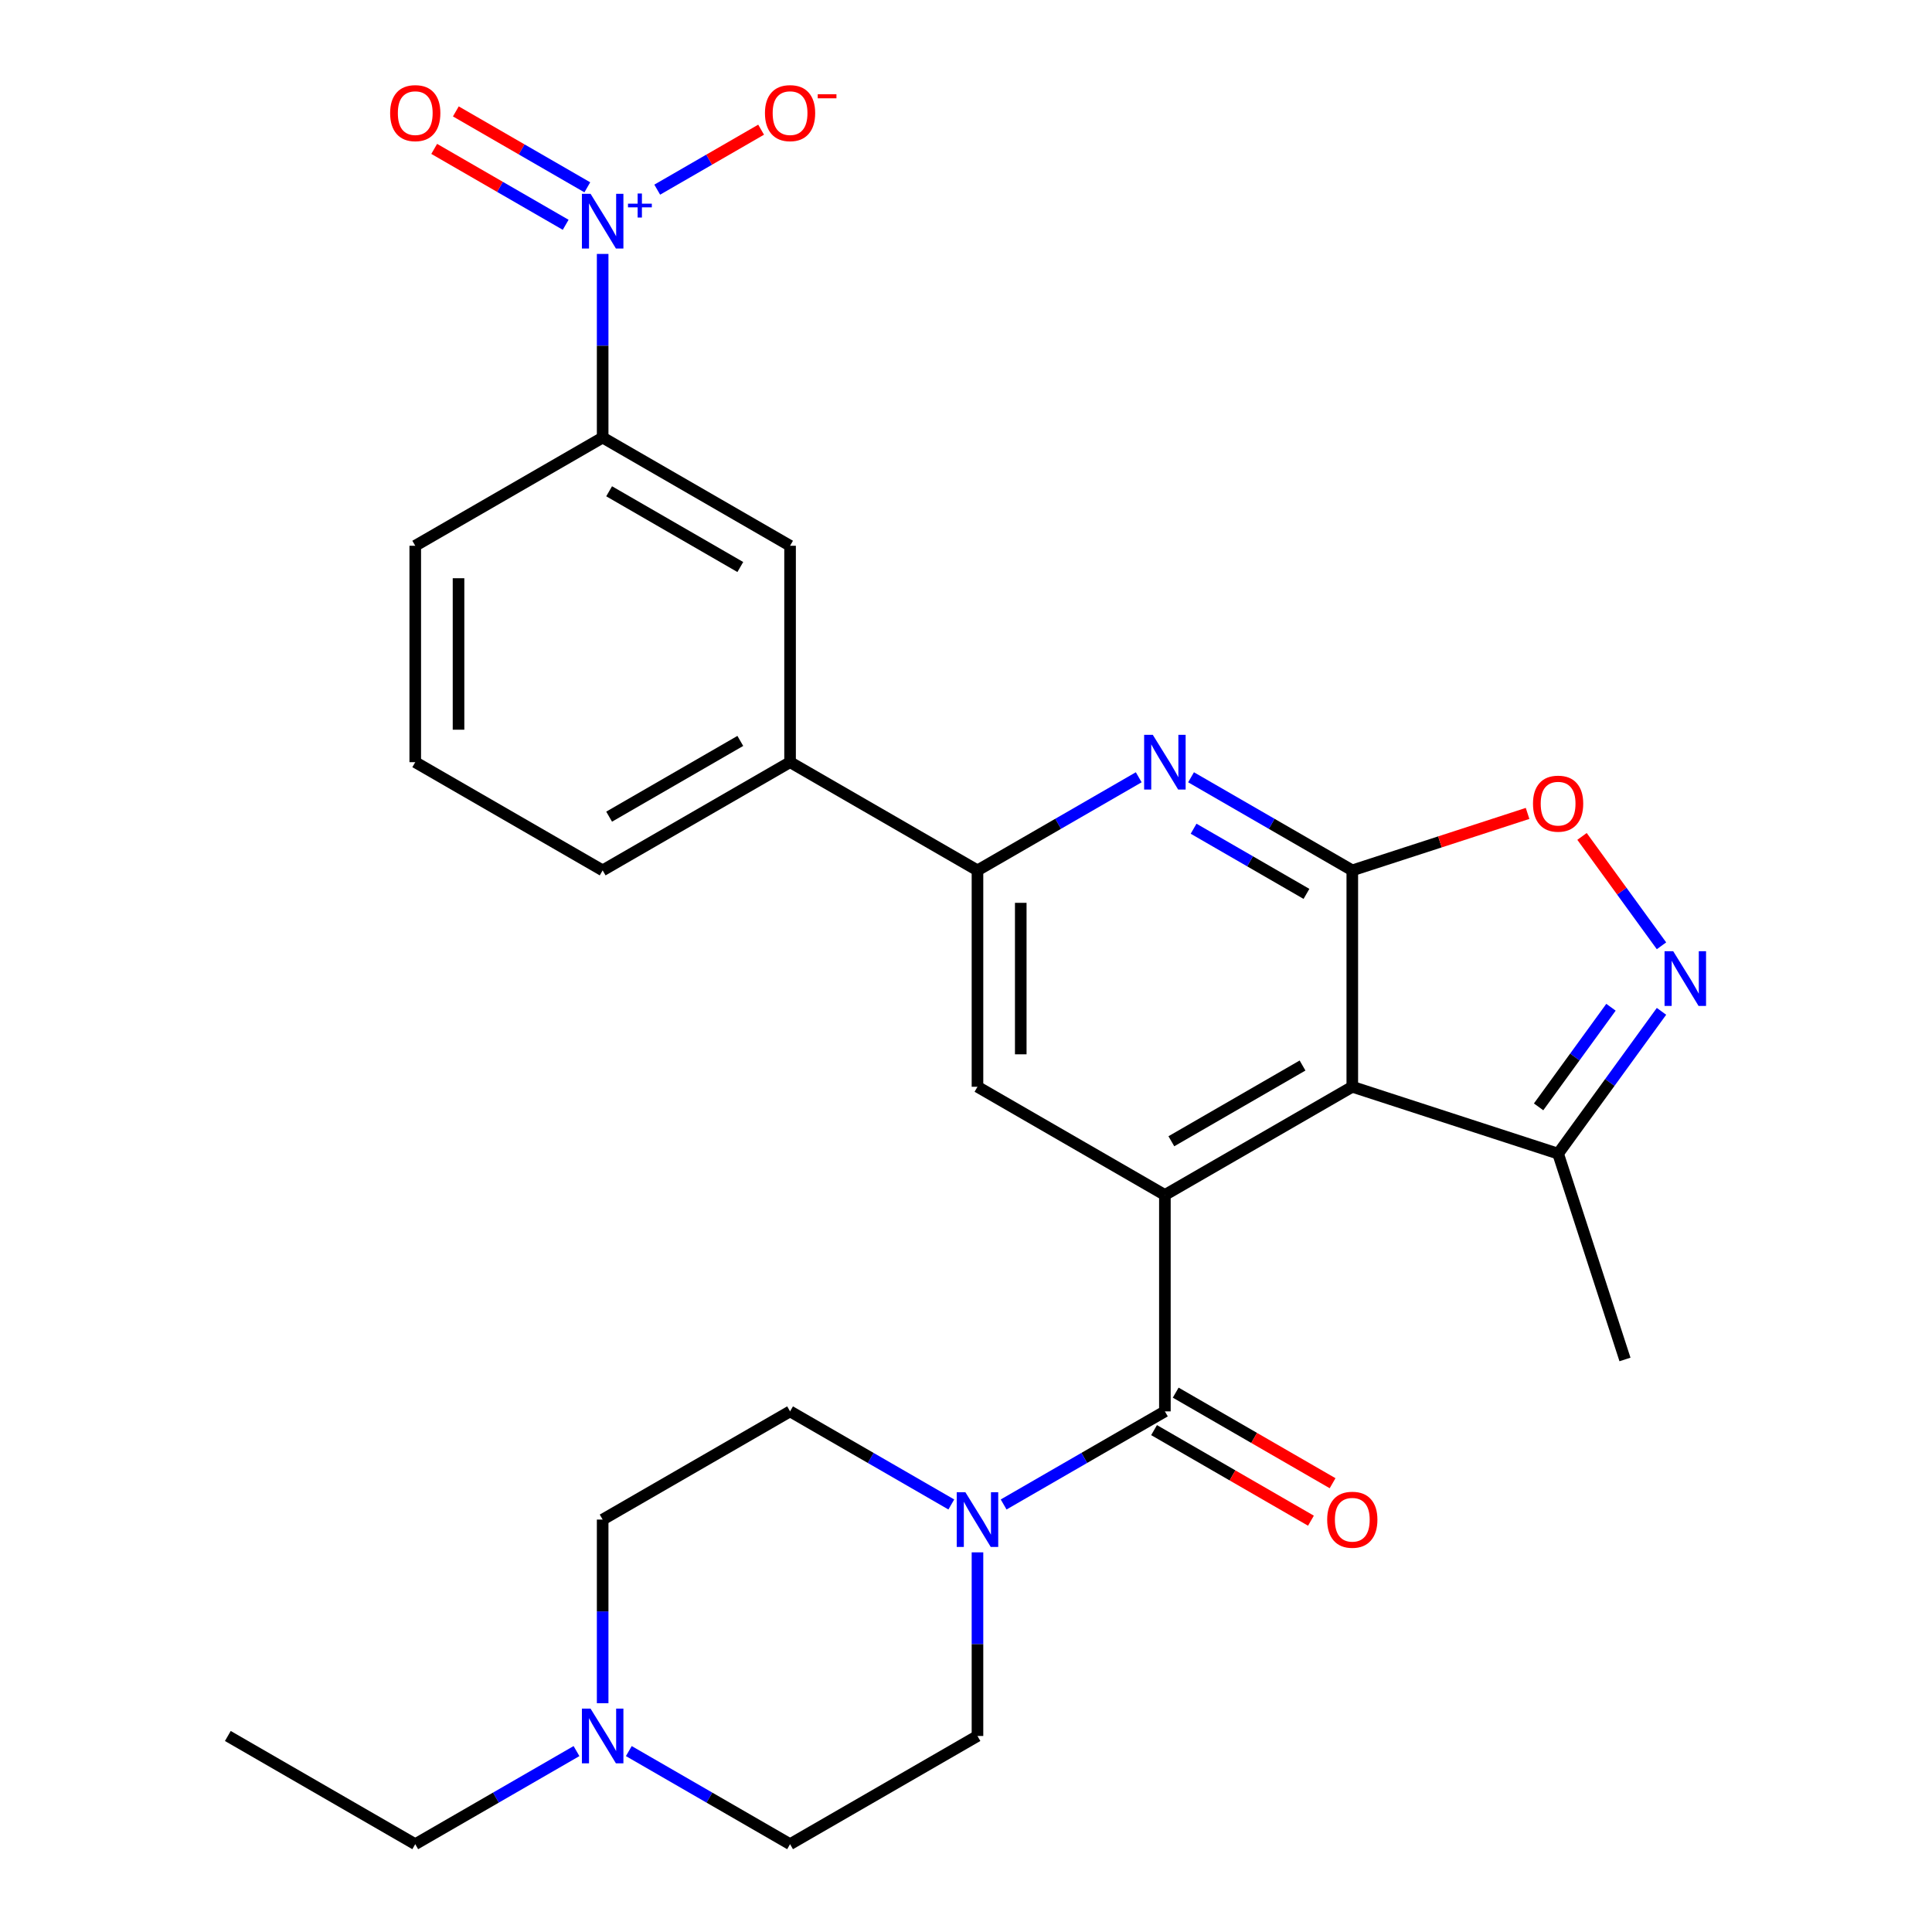 <?xml version='1.0' encoding='iso-8859-1'?>
<svg version='1.1' baseProfile='full'
              xmlns='http://www.w3.org/2000/svg'
                      xmlns:rdkit='http://www.rdkit.org/xml'
                      xmlns:xlink='http://www.w3.org/1999/xlink'
                  xml:space='preserve'
width='1000px' height='1000px' viewBox='0 0 1000 1000'>
<!-- END OF HEADER -->
<rect style='opacity:1.0;fill:#FFFFFF;stroke:none' width='1000' height='1000' x='0' y='0'> </rect>
<path class='bond-0' d='M 699.946,450.503 L 699.946,562.512' style='fill:none;fill-rule:evenodd;stroke:#000000;stroke-width:6px;stroke-linecap:butt;stroke-linejoin:miter;stroke-opacity:1' />
<path class='bond-4' d='M 699.946,450.503 L 658.214,426.409' style='fill:none;fill-rule:evenodd;stroke:#000000;stroke-width:6px;stroke-linecap:butt;stroke-linejoin:miter;stroke-opacity:1' />
<path class='bond-4' d='M 658.214,426.409 L 616.483,402.316' style='fill:none;fill-rule:evenodd;stroke:#0000FF;stroke-width:6px;stroke-linecap:butt;stroke-linejoin:miter;stroke-opacity:1' />
<path class='bond-4' d='M 676.225,462.676 L 647.013,445.81' style='fill:none;fill-rule:evenodd;stroke:#000000;stroke-width:6px;stroke-linecap:butt;stroke-linejoin:miter;stroke-opacity:1' />
<path class='bond-4' d='M 647.013,445.81 L 617.801,428.945' style='fill:none;fill-rule:evenodd;stroke:#0000FF;stroke-width:6px;stroke-linecap:butt;stroke-linejoin:miter;stroke-opacity:1' />
<path class='bond-6' d='M 699.946,450.503 L 745.309,435.764' style='fill:none;fill-rule:evenodd;stroke:#000000;stroke-width:6px;stroke-linecap:butt;stroke-linejoin:miter;stroke-opacity:1' />
<path class='bond-6' d='M 745.309,435.764 L 790.673,421.024' style='fill:none;fill-rule:evenodd;stroke:#FF0000;stroke-width:6px;stroke-linecap:butt;stroke-linejoin:miter;stroke-opacity:1' />
<path class='bond-1' d='M 699.946,562.512 L 602.943,618.517' style='fill:none;fill-rule:evenodd;stroke:#000000;stroke-width:6px;stroke-linecap:butt;stroke-linejoin:miter;stroke-opacity:1' />
<path class='bond-1' d='M 674.194,551.513 L 606.292,590.716' style='fill:none;fill-rule:evenodd;stroke:#000000;stroke-width:6px;stroke-linecap:butt;stroke-linejoin:miter;stroke-opacity:1' />
<path class='bond-10' d='M 699.946,562.512 L 806.473,597.125' style='fill:none;fill-rule:evenodd;stroke:#000000;stroke-width:6px;stroke-linecap:butt;stroke-linejoin:miter;stroke-opacity:1' />
<path class='bond-2' d='M 602.943,618.517 L 602.943,730.527' style='fill:none;fill-rule:evenodd;stroke:#000000;stroke-width:6px;stroke-linecap:butt;stroke-linejoin:miter;stroke-opacity:1' />
<path class='bond-29' d='M 602.943,618.517 L 505.94,562.512' style='fill:none;fill-rule:evenodd;stroke:#000000;stroke-width:6px;stroke-linecap:butt;stroke-linejoin:miter;stroke-opacity:1' />
<path class='bond-7' d='M 602.943,730.527 L 561.211,754.62' style='fill:none;fill-rule:evenodd;stroke:#000000;stroke-width:6px;stroke-linecap:butt;stroke-linejoin:miter;stroke-opacity:1' />
<path class='bond-7' d='M 561.211,754.62 L 519.48,778.714' style='fill:none;fill-rule:evenodd;stroke:#0000FF;stroke-width:6px;stroke-linecap:butt;stroke-linejoin:miter;stroke-opacity:1' />
<path class='bond-17' d='M 597.342,740.227 L 637.944,763.668' style='fill:none;fill-rule:evenodd;stroke:#000000;stroke-width:6px;stroke-linecap:butt;stroke-linejoin:miter;stroke-opacity:1' />
<path class='bond-17' d='M 637.944,763.668 L 678.545,787.109' style='fill:none;fill-rule:evenodd;stroke:#FF0000;stroke-width:6px;stroke-linecap:butt;stroke-linejoin:miter;stroke-opacity:1' />
<path class='bond-17' d='M 608.543,720.826 L 649.145,744.268' style='fill:none;fill-rule:evenodd;stroke:#000000;stroke-width:6px;stroke-linecap:butt;stroke-linejoin:miter;stroke-opacity:1' />
<path class='bond-17' d='M 649.145,744.268 L 689.746,767.709' style='fill:none;fill-rule:evenodd;stroke:#FF0000;stroke-width:6px;stroke-linecap:butt;stroke-linejoin:miter;stroke-opacity:1' />
<path class='bond-3' d='M 311.934,131.435 L 311.934,178.96' style='fill:none;fill-rule:evenodd;stroke:#0000FF;stroke-width:6px;stroke-linecap:butt;stroke-linejoin:miter;stroke-opacity:1' />
<path class='bond-3' d='M 311.934,178.96 L 311.934,226.484' style='fill:none;fill-rule:evenodd;stroke:#000000;stroke-width:6px;stroke-linecap:butt;stroke-linejoin:miter;stroke-opacity:1' />
<path class='bond-15' d='M 340.179,98.168 L 367.065,82.645' style='fill:none;fill-rule:evenodd;stroke:#0000FF;stroke-width:6px;stroke-linecap:butt;stroke-linejoin:miter;stroke-opacity:1' />
<path class='bond-15' d='M 367.065,82.645 L 393.952,67.122' style='fill:none;fill-rule:evenodd;stroke:#FF0000;stroke-width:6px;stroke-linecap:butt;stroke-linejoin:miter;stroke-opacity:1' />
<path class='bond-16' d='M 303.994,96.957 L 269.967,77.312' style='fill:none;fill-rule:evenodd;stroke:#0000FF;stroke-width:6px;stroke-linecap:butt;stroke-linejoin:miter;stroke-opacity:1' />
<path class='bond-16' d='M 269.967,77.312 L 235.941,57.666' style='fill:none;fill-rule:evenodd;stroke:#FF0000;stroke-width:6px;stroke-linecap:butt;stroke-linejoin:miter;stroke-opacity:1' />
<path class='bond-16' d='M 292.793,116.358 L 258.766,96.712' style='fill:none;fill-rule:evenodd;stroke:#0000FF;stroke-width:6px;stroke-linecap:butt;stroke-linejoin:miter;stroke-opacity:1' />
<path class='bond-16' d='M 258.766,96.712 L 224.74,77.067' style='fill:none;fill-rule:evenodd;stroke:#FF0000;stroke-width:6px;stroke-linecap:butt;stroke-linejoin:miter;stroke-opacity:1' />
<path class='bond-8' d='M 589.403,402.316 L 547.671,426.409' style='fill:none;fill-rule:evenodd;stroke:#0000FF;stroke-width:6px;stroke-linecap:butt;stroke-linejoin:miter;stroke-opacity:1' />
<path class='bond-8' d='M 547.671,426.409 L 505.94,450.503' style='fill:none;fill-rule:evenodd;stroke:#000000;stroke-width:6px;stroke-linecap:butt;stroke-linejoin:miter;stroke-opacity:1' />
<path class='bond-5' d='M 859.988,489.548 L 839.419,461.237' style='fill:none;fill-rule:evenodd;stroke:#0000FF;stroke-width:6px;stroke-linecap:butt;stroke-linejoin:miter;stroke-opacity:1' />
<path class='bond-5' d='M 839.419,461.237 L 818.851,432.926' style='fill:none;fill-rule:evenodd;stroke:#FF0000;stroke-width:6px;stroke-linecap:butt;stroke-linejoin:miter;stroke-opacity:1' />
<path class='bond-28' d='M 859.988,523.468 L 833.231,560.297' style='fill:none;fill-rule:evenodd;stroke:#0000FF;stroke-width:6px;stroke-linecap:butt;stroke-linejoin:miter;stroke-opacity:1' />
<path class='bond-28' d='M 833.231,560.297 L 806.473,597.125' style='fill:none;fill-rule:evenodd;stroke:#000000;stroke-width:6px;stroke-linecap:butt;stroke-linejoin:miter;stroke-opacity:1' />
<path class='bond-28' d='M 833.837,521.349 L 815.107,547.129' style='fill:none;fill-rule:evenodd;stroke:#0000FF;stroke-width:6px;stroke-linecap:butt;stroke-linejoin:miter;stroke-opacity:1' />
<path class='bond-28' d='M 815.107,547.129 L 796.377,572.909' style='fill:none;fill-rule:evenodd;stroke:#000000;stroke-width:6px;stroke-linecap:butt;stroke-linejoin:miter;stroke-opacity:1' />
<path class='bond-18' d='M 505.94,803.492 L 505.94,851.016' style='fill:none;fill-rule:evenodd;stroke:#0000FF;stroke-width:6px;stroke-linecap:butt;stroke-linejoin:miter;stroke-opacity:1' />
<path class='bond-18' d='M 505.94,851.016 L 505.94,898.541' style='fill:none;fill-rule:evenodd;stroke:#000000;stroke-width:6px;stroke-linecap:butt;stroke-linejoin:miter;stroke-opacity:1' />
<path class='bond-19' d='M 492.4,778.714 L 450.668,754.62' style='fill:none;fill-rule:evenodd;stroke:#0000FF;stroke-width:6px;stroke-linecap:butt;stroke-linejoin:miter;stroke-opacity:1' />
<path class='bond-19' d='M 450.668,754.62 L 408.937,730.527' style='fill:none;fill-rule:evenodd;stroke:#000000;stroke-width:6px;stroke-linecap:butt;stroke-linejoin:miter;stroke-opacity:1' />
<path class='bond-9' d='M 505.94,450.503 L 505.94,562.512' style='fill:none;fill-rule:evenodd;stroke:#000000;stroke-width:6px;stroke-linecap:butt;stroke-linejoin:miter;stroke-opacity:1' />
<path class='bond-9' d='M 528.342,467.304 L 528.342,545.711' style='fill:none;fill-rule:evenodd;stroke:#000000;stroke-width:6px;stroke-linecap:butt;stroke-linejoin:miter;stroke-opacity:1' />
<path class='bond-12' d='M 505.94,450.503 L 408.937,394.498' style='fill:none;fill-rule:evenodd;stroke:#000000;stroke-width:6px;stroke-linecap:butt;stroke-linejoin:miter;stroke-opacity:1' />
<path class='bond-25' d='M 806.473,597.125 L 841.086,703.653' style='fill:none;fill-rule:evenodd;stroke:#000000;stroke-width:6px;stroke-linecap:butt;stroke-linejoin:miter;stroke-opacity:1' />
<path class='bond-11' d='M 311.934,226.484 L 408.937,282.489' style='fill:none;fill-rule:evenodd;stroke:#000000;stroke-width:6px;stroke-linecap:butt;stroke-linejoin:miter;stroke-opacity:1' />
<path class='bond-11' d='M 315.283,254.286 L 383.185,293.489' style='fill:none;fill-rule:evenodd;stroke:#000000;stroke-width:6px;stroke-linecap:butt;stroke-linejoin:miter;stroke-opacity:1' />
<path class='bond-30' d='M 311.934,226.484 L 214.931,282.489' style='fill:none;fill-rule:evenodd;stroke:#000000;stroke-width:6px;stroke-linecap:butt;stroke-linejoin:miter;stroke-opacity:1' />
<path class='bond-14' d='M 408.937,394.498 L 408.937,282.489' style='fill:none;fill-rule:evenodd;stroke:#000000;stroke-width:6px;stroke-linecap:butt;stroke-linejoin:miter;stroke-opacity:1' />
<path class='bond-24' d='M 408.937,394.498 L 311.934,450.503' style='fill:none;fill-rule:evenodd;stroke:#000000;stroke-width:6px;stroke-linecap:butt;stroke-linejoin:miter;stroke-opacity:1' />
<path class='bond-24' d='M 383.185,383.498 L 315.283,422.702' style='fill:none;fill-rule:evenodd;stroke:#000000;stroke-width:6px;stroke-linecap:butt;stroke-linejoin:miter;stroke-opacity:1' />
<path class='bond-13' d='M 311.934,881.581 L 311.934,834.056' style='fill:none;fill-rule:evenodd;stroke:#0000FF;stroke-width:6px;stroke-linecap:butt;stroke-linejoin:miter;stroke-opacity:1' />
<path class='bond-13' d='M 311.934,834.056 L 311.934,786.531' style='fill:none;fill-rule:evenodd;stroke:#000000;stroke-width:6px;stroke-linecap:butt;stroke-linejoin:miter;stroke-opacity:1' />
<path class='bond-22' d='M 298.394,906.358 L 256.662,930.452' style='fill:none;fill-rule:evenodd;stroke:#0000FF;stroke-width:6px;stroke-linecap:butt;stroke-linejoin:miter;stroke-opacity:1' />
<path class='bond-22' d='M 256.662,930.452 L 214.931,954.545' style='fill:none;fill-rule:evenodd;stroke:#000000;stroke-width:6px;stroke-linecap:butt;stroke-linejoin:miter;stroke-opacity:1' />
<path class='bond-31' d='M 325.474,906.358 L 367.205,930.452' style='fill:none;fill-rule:evenodd;stroke:#0000FF;stroke-width:6px;stroke-linecap:butt;stroke-linejoin:miter;stroke-opacity:1' />
<path class='bond-31' d='M 367.205,930.452 L 408.937,954.545' style='fill:none;fill-rule:evenodd;stroke:#000000;stroke-width:6px;stroke-linecap:butt;stroke-linejoin:miter;stroke-opacity:1' />
<path class='bond-20' d='M 505.94,898.541 L 408.937,954.545' style='fill:none;fill-rule:evenodd;stroke:#000000;stroke-width:6px;stroke-linecap:butt;stroke-linejoin:miter;stroke-opacity:1' />
<path class='bond-21' d='M 408.937,730.527 L 311.934,786.531' style='fill:none;fill-rule:evenodd;stroke:#000000;stroke-width:6px;stroke-linecap:butt;stroke-linejoin:miter;stroke-opacity:1' />
<path class='bond-27' d='M 214.931,954.545 L 117.928,898.541' style='fill:none;fill-rule:evenodd;stroke:#000000;stroke-width:6px;stroke-linecap:butt;stroke-linejoin:miter;stroke-opacity:1' />
<path class='bond-23' d='M 214.931,282.489 L 214.931,394.498' style='fill:none;fill-rule:evenodd;stroke:#000000;stroke-width:6px;stroke-linecap:butt;stroke-linejoin:miter;stroke-opacity:1' />
<path class='bond-23' d='M 237.333,299.29 L 237.333,377.697' style='fill:none;fill-rule:evenodd;stroke:#000000;stroke-width:6px;stroke-linecap:butt;stroke-linejoin:miter;stroke-opacity:1' />
<path class='bond-26' d='M 311.934,450.503 L 214.931,394.498' style='fill:none;fill-rule:evenodd;stroke:#000000;stroke-width:6px;stroke-linecap:butt;stroke-linejoin:miter;stroke-opacity:1' />
<path  class='atom-4' d='M 305.674 100.315
L 314.954 115.315
Q 315.874 116.795, 317.354 119.475
Q 318.834 122.155, 318.914 122.315
L 318.914 100.315
L 322.674 100.315
L 322.674 128.635
L 318.794 128.635
L 308.834 112.235
Q 307.674 110.315, 306.434 108.115
Q 305.234 105.915, 304.874 105.235
L 304.874 128.635
L 301.194 128.635
L 301.194 100.315
L 305.674 100.315
' fill='#0000FF'/>
<path  class='atom-4' d='M 325.05 105.42
L 330.039 105.42
L 330.039 100.166
L 332.257 100.166
L 332.257 105.42
L 337.379 105.42
L 337.379 107.32
L 332.257 107.32
L 332.257 112.6
L 330.039 112.6
L 330.039 107.32
L 325.05 107.32
L 325.05 105.42
' fill='#0000FF'/>
<path  class='atom-5' d='M 596.683 380.338
L 605.963 395.338
Q 606.883 396.818, 608.363 399.498
Q 609.843 402.178, 609.923 402.338
L 609.923 380.338
L 613.683 380.338
L 613.683 408.658
L 609.803 408.658
L 599.843 392.258
Q 598.683 390.338, 597.443 388.138
Q 596.243 385.938, 595.883 385.258
L 595.883 408.658
L 592.203 408.658
L 592.203 380.338
L 596.683 380.338
' fill='#0000FF'/>
<path  class='atom-6' d='M 866.051 492.348
L 875.331 507.348
Q 876.251 508.828, 877.731 511.508
Q 879.211 514.188, 879.291 514.348
L 879.291 492.348
L 883.051 492.348
L 883.051 520.668
L 879.171 520.668
L 869.211 504.268
Q 868.051 502.348, 866.811 500.148
Q 865.611 497.948, 865.251 497.268
L 865.251 520.668
L 861.571 520.668
L 861.571 492.348
L 866.051 492.348
' fill='#0000FF'/>
<path  class='atom-7' d='M 793.473 415.97
Q 793.473 409.17, 796.833 405.37
Q 800.193 401.57, 806.473 401.57
Q 812.753 401.57, 816.113 405.37
Q 819.473 409.17, 819.473 415.97
Q 819.473 422.85, 816.073 426.77
Q 812.673 430.65, 806.473 430.65
Q 800.233 430.65, 796.833 426.77
Q 793.473 422.89, 793.473 415.97
M 806.473 427.45
Q 810.793 427.45, 813.113 424.57
Q 815.473 421.65, 815.473 415.97
Q 815.473 410.41, 813.113 407.61
Q 810.793 404.77, 806.473 404.77
Q 802.153 404.77, 799.793 407.57
Q 797.473 410.37, 797.473 415.97
Q 797.473 421.69, 799.793 424.57
Q 802.153 427.45, 806.473 427.45
' fill='#FF0000'/>
<path  class='atom-8' d='M 499.68 772.371
L 508.96 787.371
Q 509.88 788.851, 511.36 791.531
Q 512.84 794.211, 512.92 794.371
L 512.92 772.371
L 516.68 772.371
L 516.68 800.691
L 512.8 800.691
L 502.84 784.291
Q 501.68 782.371, 500.44 780.171
Q 499.24 777.971, 498.88 777.291
L 498.88 800.691
L 495.2 800.691
L 495.2 772.371
L 499.68 772.371
' fill='#0000FF'/>
<path  class='atom-14' d='M 305.674 884.381
L 314.954 899.381
Q 315.874 900.861, 317.354 903.541
Q 318.834 906.221, 318.914 906.381
L 318.914 884.381
L 322.674 884.381
L 322.674 912.701
L 318.794 912.701
L 308.834 896.301
Q 307.674 894.381, 306.434 892.181
Q 305.234 889.981, 304.874 889.301
L 304.874 912.701
L 301.194 912.701
L 301.194 884.381
L 305.674 884.381
' fill='#0000FF'/>
<path  class='atom-16' d='M 395.937 58.55
Q 395.937 51.75, 399.297 47.95
Q 402.657 44.15, 408.937 44.15
Q 415.217 44.15, 418.577 47.95
Q 421.937 51.75, 421.937 58.55
Q 421.937 65.43, 418.537 69.35
Q 415.137 73.23, 408.937 73.23
Q 402.697 73.23, 399.297 69.35
Q 395.937 65.47, 395.937 58.55
M 408.937 70.03
Q 413.257 70.03, 415.577 67.15
Q 417.937 64.23, 417.937 58.55
Q 417.937 52.99, 415.577 50.19
Q 413.257 47.35, 408.937 47.35
Q 404.617 47.35, 402.257 50.15
Q 399.937 52.95, 399.937 58.55
Q 399.937 64.27, 402.257 67.15
Q 404.617 70.03, 408.937 70.03
' fill='#FF0000'/>
<path  class='atom-16' d='M 423.257 48.773
L 432.946 48.773
L 432.946 50.885
L 423.257 50.885
L 423.257 48.773
' fill='#FF0000'/>
<path  class='atom-17' d='M 201.931 58.55
Q 201.931 51.75, 205.291 47.95
Q 208.651 44.15, 214.931 44.15
Q 221.211 44.15, 224.571 47.95
Q 227.931 51.75, 227.931 58.55
Q 227.931 65.43, 224.531 69.35
Q 221.131 73.23, 214.931 73.23
Q 208.691 73.23, 205.291 69.35
Q 201.931 65.47, 201.931 58.55
M 214.931 70.03
Q 219.251 70.03, 221.571 67.15
Q 223.931 64.23, 223.931 58.55
Q 223.931 52.99, 221.571 50.19
Q 219.251 47.35, 214.931 47.35
Q 210.611 47.35, 208.251 50.15
Q 205.931 52.95, 205.931 58.55
Q 205.931 64.27, 208.251 67.15
Q 210.611 70.03, 214.931 70.03
' fill='#FF0000'/>
<path  class='atom-18' d='M 686.946 786.611
Q 686.946 779.811, 690.306 776.011
Q 693.666 772.211, 699.946 772.211
Q 706.226 772.211, 709.586 776.011
Q 712.946 779.811, 712.946 786.611
Q 712.946 793.491, 709.546 797.411
Q 706.146 801.291, 699.946 801.291
Q 693.706 801.291, 690.306 797.411
Q 686.946 793.531, 686.946 786.611
M 699.946 798.091
Q 704.266 798.091, 706.586 795.211
Q 708.946 792.291, 708.946 786.611
Q 708.946 781.051, 706.586 778.251
Q 704.266 775.411, 699.946 775.411
Q 695.626 775.411, 693.266 778.211
Q 690.946 781.011, 690.946 786.611
Q 690.946 792.331, 693.266 795.211
Q 695.626 798.091, 699.946 798.091
' fill='#FF0000'/>
</svg>
